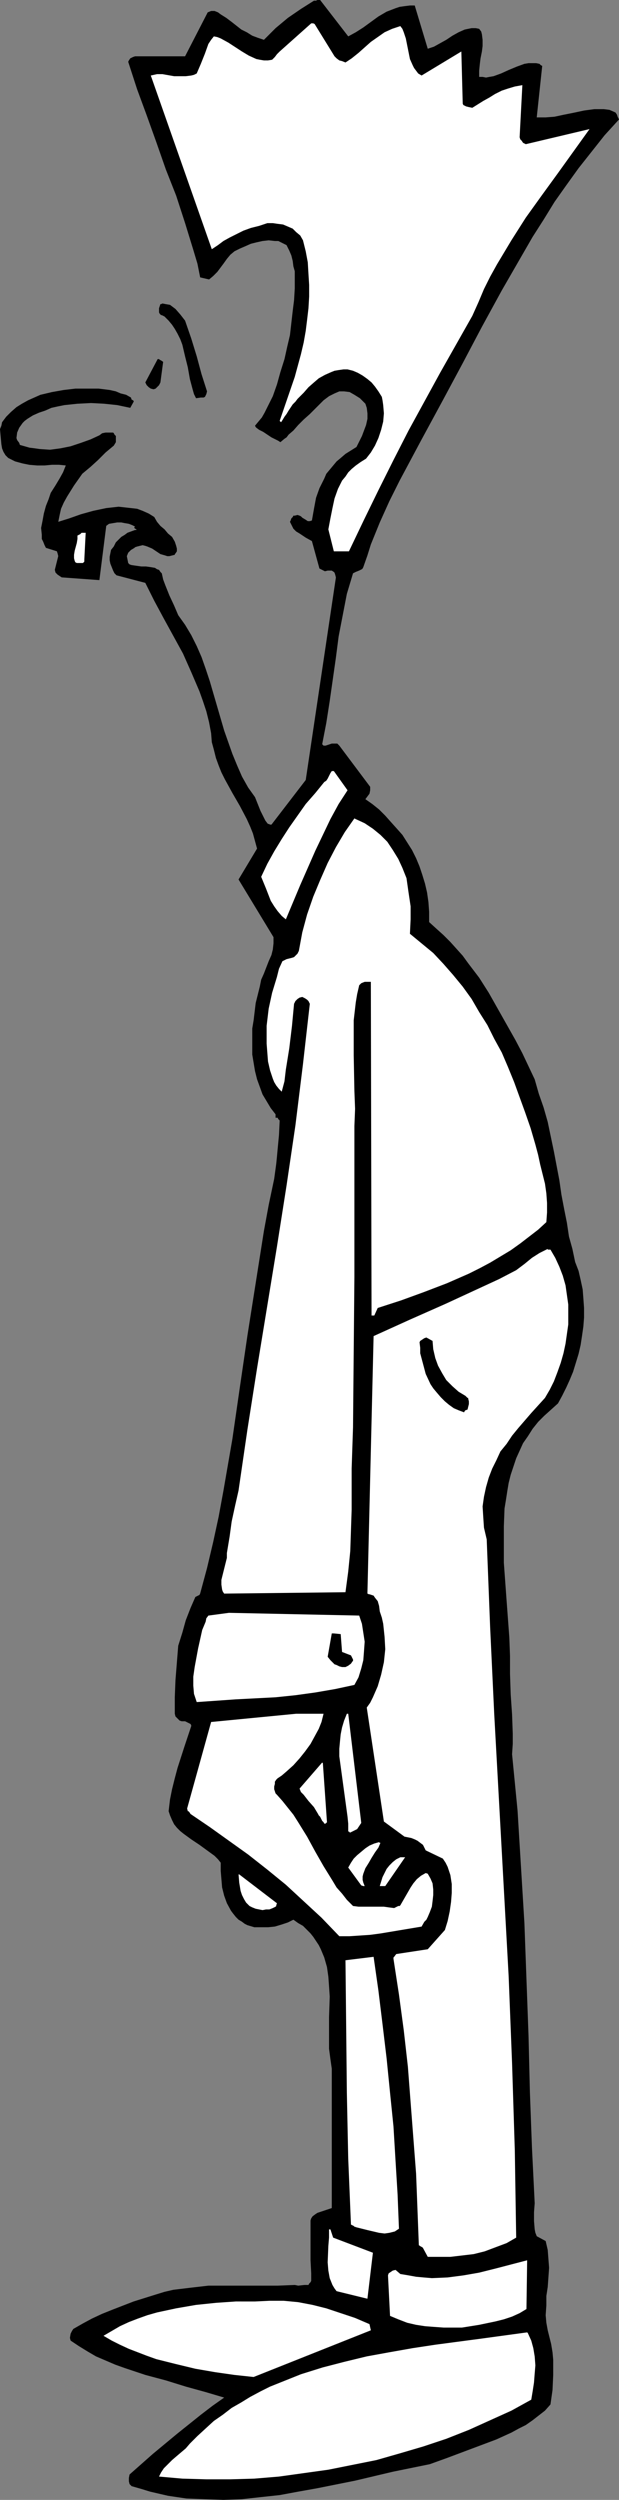 <?xml version="1.0" encoding="UTF-8" standalone="no"?>
<svg
   version="1.0"
   width="38.602mm"
   height="155.668mm"
   id="svg22"
   sodipodi:docname="Buck Teeth.wmf"
   xmlns:inkscape="http://www.inkscape.org/namespaces/inkscape"
   xmlns:sodipodi="http://sodipodi.sourceforge.net/DTD/sodipodi-0.dtd"
   xmlns="http://www.w3.org/2000/svg"
   xmlns:svg="http://www.w3.org/2000/svg">
  <rect width="100%" height="100%" fill="#808080" stroke="none"/>
  <sodipodi:namedview
     id="namedview22"
     pagecolor="#ffffff"
     bordercolor="#000000"
     borderopacity="0.25"
     inkscape:showpageshadow="2"
     inkscape:pageopacity="0.0"
     inkscape:pagecheckerboard="0"
     inkscape:deskcolor="#d1d1d1"
     inkscape:document-units="mm" />
  <defs
     id="defs1">
    <pattern
       id="WMFhbasepattern"
       patternUnits="userSpaceOnUse"
       width="6"
       height="6"
       x="0"
       y="0" />
  </defs>
  <path
     style="fill:#000000;fill-opacity:1;fill-rule:evenodd;stroke:none"
     d="M 75.453,0 82.078,8.564 83.855,7.595 85.632,6.464 87.409,5.171 89.187,3.878 91.126,2.747 93.226,1.939 94.195,1.616 95.326,1.454 96.619,1.293 h 1.131 l 3.07,10.18 1.454,-0.485 1.454,-0.808 1.454,-0.808 1.454,-0.97 1.454,-0.808 1.454,-0.646 0.808,-0.162 0.808,-0.162 h 0.969 l 0.808,0.162 0.485,0.646 0.162,0.646 0.162,1.293 v 1.454 l -0.162,1.293 -0.323,1.616 -0.162,1.293 -0.162,1.616 v 1.454 h 0.808 l 0.808,0.162 0.808,-0.162 0.969,-0.162 1.777,-0.646 1.777,-0.808 1.939,-0.808 1.777,-0.646 0.969,-0.162 h 0.808 0.969 l 0.808,0.162 0.323,0.323 0.323,0.162 -1.293,12.119 h 0.969 1.131 l 2.1,-0.162 2.262,-0.485 2.424,-0.485 2.262,-0.485 2.424,-0.323 h 1.131 1.131 l 1.293,0.162 1.131,0.485 0.323,0.162 0.323,0.485 0.162,0.485 0.162,0.323 0.162,0.323 -3.393,3.717 -3.07,3.878 -3.07,3.878 -2.908,4.04 -2.747,3.878 -2.585,4.201 -2.585,4.04 -2.424,4.201 -4.847,8.403 -4.686,8.564 -4.524,8.564 -4.686,8.726 -5.17,9.534 -5.009,9.372 -2.424,4.848 -2.262,5.009 -2.1,5.171 -0.808,2.585 -0.969,2.747 -0.162,0.323 -0.162,0.162 -0.646,0.323 -0.808,0.323 -0.646,0.323 -1.454,4.848 -0.969,5.009 -0.969,5.009 -0.646,5.009 -1.454,10.18 -0.808,5.171 -0.969,5.009 0.162,0.162 0.162,0.162 h 0.485 l 0.485,-0.162 0.485,-0.162 0.485,-0.162 h 0.646 0.646 l 0.323,0.323 0.162,0.162 7.271,9.695 v 0.808 l -0.162,0.808 -0.485,0.646 -0.485,0.646 1.616,1.131 1.616,1.293 1.454,1.454 1.293,1.454 1.454,1.616 1.293,1.454 1.131,1.778 1.131,1.778 0.969,1.939 0.808,1.939 0.646,1.939 0.646,2.101 0.485,2.101 0.323,2.262 0.162,2.262 v 2.424 l 1.777,1.616 1.616,1.454 1.616,1.616 1.454,1.616 1.454,1.616 1.293,1.778 2.585,3.393 2.262,3.555 2.1,3.717 2.1,3.717 2.1,3.717 1.616,3.07 1.454,3.07 1.454,3.07 0.969,3.393 1.131,3.232 0.969,3.393 1.454,6.948 0.646,3.393 0.646,3.393 0.485,3.393 0.646,3.393 0.646,3.232 0.485,3.232 0.808,2.909 0.646,3.07 0.808,2.101 0.485,2.101 0.485,2.262 0.162,2.101 0.162,2.262 v 2.262 l -0.162,2.101 -0.323,2.262 -0.323,2.101 -0.485,2.101 -0.646,2.101 -0.646,2.101 -0.808,1.939 -0.808,1.778 -0.969,1.939 -0.969,1.778 -1.616,1.454 -1.616,1.454 -1.454,1.454 -1.293,1.616 -1.131,1.778 -1.131,1.616 -0.808,1.778 -0.808,1.778 -0.646,1.939 -0.646,1.939 -0.485,1.939 -0.323,1.939 -0.323,2.101 -0.323,1.939 -0.162,4.201 v 4.363 4.201 l 0.646,8.888 0.646,8.726 0.162,4.363 v 4.201 l 0.162,4.848 0.323,4.686 0.162,4.525 v 2.424 l -0.162,2.424 1.293,13.25 0.808,13.25 0.808,13.25 0.485,13.25 0.485,13.25 0.323,13.25 0.485,13.089 0.646,13.089 -0.162,2.101 v 2.101 l 0.162,1.939 0.162,0.808 0.323,0.808 2.1,1.131 0.485,2.101 0.162,2.101 0.162,2.101 -0.162,2.262 -0.162,2.262 -0.323,2.101 v 2.262 l -0.162,2.262 0.162,1.778 0.323,1.778 0.808,3.232 0.323,1.939 0.162,1.778 v 1.778 1.778 l -0.162,3.555 -0.485,3.393 -1.293,1.454 -1.454,1.131 -1.454,1.131 -1.616,1.131 -1.616,0.808 -1.777,0.97 -3.555,1.616 -3.878,1.454 -3.878,1.454 -3.878,1.454 -4.039,1.454 -8.725,1.778 -8.886,2.101 -8.886,1.778 -4.524,0.808 -4.362,0.808 -4.524,0.485 -4.362,0.485 -4.362,0.162 -4.524,-0.162 -4.201,-0.162 -4.362,-0.646 -4.201,-0.97 -2.1,-0.646 -2.262,-0.646 -0.485,-0.485 -0.162,-0.646 v -0.808 l 0.162,-0.808 5.493,-4.848 5.655,-4.686 5.655,-4.525 2.747,-2.101 2.747,-1.939 -4.362,-1.293 -4.686,-1.293 -4.686,-1.454 -4.847,-1.293 -4.847,-1.616 -2.262,-0.808 -2.262,-0.97 -2.262,-0.97 -1.939,-1.131 -2.1,-1.293 -1.939,-1.293 -0.162,-0.646 0.162,-0.97 0.323,-0.646 0.323,-0.485 2.262,-1.293 2.1,-1.131 2.424,-1.131 2.424,-0.97 5.009,-1.939 5.17,-1.616 2.1,-0.646 2.1,-0.485 4.039,-0.485 4.201,-0.485 h 4.039 12.279 l 4.039,-0.162 0.808,0.162 1.454,-0.162 h 0.646 0.323 l 0.162,-0.323 0.323,-0.323 0.162,-0.323 v -0.808 -0.485 -0.485 l -0.162,-3.07 v -4.686 -1.616 -3.07 l 0.162,-0.485 0.323,-0.485 0.646,-0.485 0.485,-0.323 3.393,-1.131 v -16.159 -16.644 l -0.323,-2.262 -0.323,-2.424 v -5.009 -2.424 l 0.162,-4.848 -0.162,-2.424 -0.162,-2.262 -0.323,-2.262 -0.646,-2.262 -0.808,-1.939 -0.485,-0.97 -0.646,-0.97 -0.646,-0.97 -0.646,-0.808 -0.969,-0.97 -0.808,-0.808 -1.131,-0.646 -1.131,-0.808 -1.293,0.646 -1.454,0.485 -1.616,0.485 -1.616,0.162 h -1.616 -1.616 l -1.616,-0.485 -0.646,-0.323 -0.646,-0.485 -0.808,-0.485 -0.646,-0.646 -0.646,-0.808 -0.485,-0.646 -0.969,-1.778 -0.646,-1.778 -0.485,-1.939 -0.162,-1.939 -0.162,-1.939 v -1.939 l -0.646,-0.808 -0.808,-0.808 -1.777,-1.293 -1.777,-1.293 -1.939,-1.293 -1.777,-1.293 -0.808,-0.646 -0.808,-0.808 -0.646,-0.808 -0.485,-0.97 -0.485,-1.131 -0.323,-0.97 0.323,-2.747 0.485,-2.424 0.646,-2.585 0.646,-2.424 1.616,-5.009 1.616,-4.848 v -0.162 l -0.162,-0.323 -0.646,-0.323 -0.646,-0.323 h -0.808 l -0.485,-0.162 -0.485,-0.485 -0.485,-0.485 -0.162,-0.646 v -3.878 l 0.162,-4.04 0.323,-4.04 0.323,-4.04 0.969,-3.07 0.808,-2.909 1.131,-2.909 1.131,-2.585 0.323,-0.162 0.646,-0.323 0.162,-0.323 1.616,-5.979 1.454,-6.14 1.293,-5.979 1.131,-6.14 2.1,-12.119 1.777,-12.281 1.777,-12.119 1.939,-12.281 1.939,-12.281 1.131,-6.14 1.293,-6.14 0.485,-3.555 0.162,-1.616 0.162,-1.778 0.323,-3.393 0.162,-3.393 -0.162,-0.162 -0.162,-0.162 -0.162,-0.323 h -0.485 v -0.485 -0.323 l -1.131,-1.454 -0.969,-1.616 -0.969,-1.616 -0.646,-1.778 -0.646,-1.778 -0.485,-1.939 -0.323,-1.939 -0.323,-1.939 v -2.101 -1.939 -2.101 l 0.323,-1.939 0.485,-4.04 0.969,-3.878 0.323,-1.616 0.646,-1.454 1.131,-2.909 0.646,-1.454 0.323,-1.293 0.162,-1.454 v -1.454 l -8.24,-13.574 4.362,-7.272 -0.485,-1.778 -0.485,-1.778 -0.646,-1.616 -0.808,-1.778 -1.616,-3.07 -1.777,-3.07 -1.777,-3.232 -0.808,-1.616 -0.646,-1.616 -0.646,-1.778 -0.485,-1.939 -0.485,-1.778 -0.162,-2.101 -0.485,-2.585 -0.646,-2.585 -0.808,-2.424 -0.808,-2.262 -1.939,-4.525 -1.939,-4.363 -4.524,-8.241 -2.262,-4.201 -2.1,-4.201 -6.786,-1.778 -0.485,-0.485 -0.323,-0.646 -0.323,-0.808 -0.323,-0.808 -0.162,-0.808 v -0.808 l 0.162,-0.808 0.162,-0.808 0.646,-0.808 0.485,-0.97 0.646,-0.646 0.646,-0.646 0.808,-0.485 0.646,-0.485 1.777,-0.646 h 0.323 v -0.162 l -0.323,-0.162 -0.162,-0.162 v -0.162 l 0.162,-0.162 -0.646,-0.323 -0.808,-0.323 -0.969,-0.162 -0.808,-0.162 h -0.969 l -0.969,0.162 -0.969,0.162 -0.646,0.485 -1.616,12.766 -8.886,-0.646 -0.485,-0.323 -0.485,-0.323 -0.485,-0.485 -0.162,-0.646 0.808,-3.232 -0.162,-0.646 -0.162,-0.485 -2.585,-0.808 -0.323,-0.646 -0.323,-0.808 -0.323,-0.646 v -0.97 l -0.162,-1.616 0.323,-1.616 0.323,-1.778 0.485,-1.778 0.646,-1.616 0.485,-1.454 1.131,-1.778 0.969,-1.616 0.808,-1.454 0.646,-1.616 -1.616,-0.162 h -1.616 l -1.777,0.162 H 8.725 L 6.948,109.397 5.332,109.074 3.555,108.589 1.939,107.781 1.293,107.135 0.808,106.327 0.485,105.519 0.323,104.549 0.162,102.772 0,100.994 l 0.323,-0.808 0.162,-0.808 0.969,-1.293 1.131,-1.131 1.293,-1.131 1.293,-0.808 1.454,-0.808 2.908,-1.293 2.747,-0.646 2.747,-0.485 2.747,-0.323 h 2.908 2.585 l 2.585,0.323 1.454,0.323 1.131,0.485 1.293,0.323 1.131,0.646 0.162,0.485 0.323,0.162 0.162,0.162 v 0.162 l -0.808,1.454 -3.07,-0.646 -3.07,-0.323 -3.07,-0.162 -3.231,0.162 -3.07,0.323 -1.616,0.323 -1.454,0.323 -1.454,0.646 -1.454,0.485 -1.454,0.646 -1.293,0.808 -0.646,0.485 -0.485,0.485 -0.808,1.131 -0.485,1.131 -0.162,1.293 0.162,0.485 0.485,0.646 0.162,0.485 1.131,0.323 1.131,0.323 1.293,0.162 1.131,0.162 2.424,0.162 2.424,-0.323 2.424,-0.485 2.424,-0.808 2.262,-0.808 2.1,-0.97 0.646,-0.485 0.808,-0.162 h 0.808 0.485 0.485 l 0.162,0.162 0.162,0.323 0.323,0.323 v 0.808 0.646 l -0.485,0.808 -1.939,1.616 -1.777,1.778 -1.777,1.616 -1.939,1.616 -1.939,2.747 -1.616,2.585 -0.808,1.454 -0.646,1.454 -0.323,1.454 -0.323,1.616 2.585,-0.808 2.747,-0.97 2.908,-0.808 3.07,-0.646 1.454,-0.162 1.454,-0.162 1.454,0.162 1.454,0.162 1.454,0.162 1.293,0.485 1.454,0.646 1.293,0.808 0.646,1.131 0.808,0.97 0.969,0.808 0.808,0.97 0.969,0.808 0.646,1.131 0.323,0.97 0.162,0.646 v 0.646 l -0.323,0.485 -0.162,0.162 v 0.162 l -0.646,0.162 -0.646,0.162 h -0.485 l -0.485,-0.162 -1.131,-0.323 -0.969,-0.646 -0.969,-0.646 -1.131,-0.485 -0.485,-0.162 -0.646,-0.162 -0.646,0.162 -0.646,0.162 -0.485,0.162 -0.162,0.162 -0.808,0.485 -0.646,0.646 -0.323,0.808 0.323,1.616 0.323,0.323 0.485,0.162 1.131,0.162 1.131,0.162 h 1.131 l 1.131,0.162 0.969,0.162 0.485,0.323 0.485,0.162 0.323,0.485 0.323,0.323 0.323,1.454 0.485,1.293 0.969,2.424 1.131,2.424 0.969,2.262 1.616,2.262 1.454,2.424 1.293,2.585 1.131,2.585 0.969,2.747 0.969,2.909 3.393,11.635 0.969,2.747 0.969,2.747 1.131,2.747 1.131,2.585 1.454,2.585 1.616,2.262 0.646,1.616 0.323,0.808 0.323,0.808 0.808,1.616 0.323,0.646 0.485,0.646 0.162,0.162 h 0.162 l 0.323,0.162 h 0.323 l 8.079,-10.503 7.109,-47.669 -0.162,-0.646 -0.162,-0.485 -0.162,-0.162 -0.485,-0.323 h -0.485 -0.485 l -0.646,0.162 -1.293,-0.646 -1.777,-6.464 -1.454,-0.808 -1.454,-0.97 -0.808,-0.485 -0.646,-0.646 -0.323,-0.646 -0.485,-0.97 0.162,-0.323 0.162,-0.485 v 0 l 0.162,-0.162 0.162,-0.162 0.162,-0.323 h 0.323 l 0.646,-0.162 0.485,0.162 0.323,0.162 0.323,0.323 0.808,0.485 0.485,0.323 h 0.485 l 0.485,-0.162 0.485,-2.747 0.485,-2.585 0.808,-2.262 1.131,-2.262 0.485,-1.131 0.808,-0.97 0.808,-0.97 0.808,-0.97 0.969,-0.808 1.131,-0.97 1.293,-0.808 1.293,-0.808 0.646,-1.293 0.646,-1.293 0.485,-1.293 0.485,-1.293 0.323,-1.454 v -1.293 l -0.162,-1.293 -0.162,-0.485 -0.162,-0.485 -1.293,-1.293 -1.293,-0.808 -1.131,-0.646 -1.293,-0.162 h -1.131 l -1.131,0.485 -1.293,0.646 -1.293,0.97 -1.616,1.616 -1.616,1.616 -1.454,1.293 -1.293,1.293 -1.131,1.293 -1.131,0.97 -0.485,0.646 -0.485,0.323 -0.969,0.808 -0.485,-0.323 -0.646,-0.323 -0.969,-0.485 -0.969,-0.646 -0.969,-0.646 -0.969,-0.485 -0.646,-0.485 -0.162,-0.162 -0.162,-0.323 0.808,-0.97 0.808,-0.97 0.646,-1.131 0.646,-1.293 1.293,-2.585 0.969,-2.747 0.808,-2.909 0.969,-3.07 0.646,-2.909 0.646,-2.747 0.646,-5.656 0.323,-2.585 0.162,-2.747 v -2.747 -1.293 l -0.323,-1.131 -0.162,-1.293 -0.323,-1.293 -0.485,-1.131 -0.646,-1.293 -0.646,-0.323 -0.646,-0.323 -0.646,-0.323 h -0.808 l -1.454,-0.162 -1.454,0.162 -1.454,0.323 -1.293,0.323 -1.454,0.646 -1.131,0.485 -1.293,0.646 -0.969,0.808 -0.808,0.97 -0.808,1.131 -1.454,1.939 -0.969,0.97 -0.969,0.808 -2.1,-0.485 -0.646,-3.232 -0.969,-3.232 -1.939,-6.302 -2.1,-6.464 -2.424,-6.14 -2.262,-6.464 -2.262,-6.302 -2.262,-6.14 -2.1,-6.464 0.162,-0.323 0.323,-0.485 0.646,-0.323 0.485,-0.162 H 43.624 L 48.956,2.909 49.764,2.585 h 0.808 l 0.808,0.323 0.646,0.485 1.293,0.808 1.293,0.97 2.262,1.778 1.293,0.646 1.293,0.808 1.293,0.485 1.454,0.485 2.747,-2.747 2.908,-2.424 3.07,-2.101 3.07,-1.939 h 0.485 L 74.807,0 h 0.162 z"
     id="path1" />
  <path
     style="fill:#ffffff;fill-opacity:1;fill-rule:evenodd;stroke:none"
     d="m 73.353,5.494 h 0.485 l 0.323,0.162 4.686,7.595 0.485,0.485 0.646,0.485 0.646,0.162 0.808,0.323 1.454,-0.97 1.616,-1.293 1.454,-1.293 1.454,-1.293 1.616,-1.131 1.616,-1.131 1.777,-0.808 0.969,-0.323 0.969,-0.323 0.485,0.646 0.323,0.808 0.485,1.454 0.323,1.616 0.162,0.808 0.162,0.808 0.323,1.616 0.646,1.454 0.323,0.646 0.485,0.646 0.485,0.646 0.808,0.485 9.371,-5.656 0.323,12.119 v 0.162 l 0.162,0.323 0.646,0.323 0.646,0.162 0.808,0.162 1.293,-0.808 1.293,-0.808 1.454,-0.808 1.293,-0.808 1.616,-0.808 1.454,-0.485 1.616,-0.485 1.777,-0.323 -0.646,12.281 0.162,0.485 0.323,0.323 0.323,0.485 0.646,0.323 15.026,-3.555 -3.716,5.171 -3.716,5.171 -3.878,5.333 -3.716,5.171 -3.393,5.333 -3.393,5.656 -1.616,2.909 -1.454,2.909 -1.293,3.07 -1.454,3.232 -7.594,13.412 -3.716,6.787 -3.716,6.787 -3.555,6.948 -3.555,7.11 -3.393,6.948 -3.555,7.433 h -3.555 l -1.293,-5.171 0.485,-2.585 0.485,-2.424 0.485,-2.262 0.808,-2.262 0.485,-0.97 0.485,-0.97 0.808,-0.97 0.646,-0.97 0.808,-0.808 0.969,-0.808 1.131,-0.808 1.293,-0.808 1.131,-1.454 0.969,-1.616 0.808,-1.778 0.646,-1.939 0.485,-1.939 0.162,-1.939 -0.162,-1.939 -0.162,-1.131 -0.162,-0.808 -0.808,-1.293 -0.808,-1.131 -0.808,-0.97 -0.969,-0.808 -1.131,-0.808 -1.131,-0.646 -1.131,-0.485 -1.293,-0.323 H 80.947 l -1.131,0.162 -0.969,0.162 -0.808,0.323 -1.454,0.646 -1.454,0.808 -1.131,0.97 -1.293,1.131 -1.131,1.293 -1.454,1.454 -0.485,0.646 -0.646,0.646 -0.969,1.454 -0.485,0.808 -0.485,0.646 -0.485,0.808 -0.323,0.485 -0.162,-0.162 -0.162,-0.162 1.777,-5.171 1.777,-5.171 1.454,-5.333 0.646,-2.747 0.485,-2.747 0.323,-2.585 0.323,-2.747 0.162,-2.747 v -2.747 l -0.162,-2.585 -0.162,-2.747 -0.485,-2.585 -0.646,-2.585 -0.646,-1.131 -0.969,-0.808 -0.808,-0.808 -1.131,-0.485 -1.131,-0.485 -1.293,-0.162 -1.131,-0.162 h -1.293 l -1.939,0.646 -1.939,0.485 -1.777,0.646 -1.616,0.808 -1.616,0.808 -1.454,0.808 -1.293,0.97 -1.454,0.97 -14.38,-40.883 1.454,-0.323 h 1.293 l 2.747,0.485 h 1.454 1.293 l 1.293,-0.162 0.646,-0.162 0.646,-0.323 0.485,-1.131 0.485,-1.131 0.969,-2.424 0.808,-2.262 0.646,-0.97 0.646,-0.808 0.808,0.162 0.808,0.323 1.777,0.97 3.231,2.101 1.616,0.97 1.777,0.808 0.808,0.162 0.969,0.162 h 0.969 l 0.969,-0.162 0.646,-0.646 0.485,-0.646 0.323,-0.323 0.323,-0.323 z"
     id="path2" />
  <path
     style="fill:#000000;fill-opacity:1;fill-rule:evenodd;stroke:none"
     d="m 38.292,71.423 0.808,0.162 0.969,0.162 0.646,0.485 0.646,0.485 1.131,1.293 1.131,1.454 1.454,4.201 1.293,4.201 1.131,4.201 1.293,4.04 -0.162,0.646 -0.162,0.323 -0.162,0.323 -0.323,0.162 h -0.646 l -1.131,0.162 -0.485,-0.97 -0.323,-1.131 -0.646,-2.424 -0.485,-2.747 -0.646,-2.585 -0.646,-2.747 -0.485,-1.293 -0.646,-1.293 -0.646,-1.131 -0.646,-0.97 -0.808,-0.97 -0.969,-0.97 -0.323,-0.162 -0.323,-0.162 h -0.162 v 0 l -0.162,-0.162 -0.162,-0.162 -0.162,-0.323 v -0.485 -0.485 l 0.162,-0.485 0.162,-0.485 h 0.162 z"
     id="path3" />
  <path
     style="fill:#000000;fill-opacity:1;fill-rule:evenodd;stroke:none"
     d="m 37.484,84.512 0.162,0.162 0.323,0.162 0.485,0.323 -0.646,4.848 -0.323,0.646 -0.323,0.323 -0.485,0.485 -0.485,0.162 -0.646,-0.162 -0.485,-0.323 -0.485,-0.485 -0.323,-0.646 2.908,-5.494 z"
     id="path4" />
  <path
     style="fill:#ffffff;fill-opacity:1;fill-rule:evenodd;stroke:none"
     d="m 19.55,125.395 h 0.646 l -0.323,6.302 v 0.485 l -0.162,0.162 -0.162,0.162 h -0.323 -0.485 -0.646 l -0.323,-0.162 -0.162,-0.323 -0.162,-0.646 v -0.808 l 0.162,-0.97 0.485,-1.778 0.162,-0.97 v -0.808 l 0.323,-0.162 0.323,-0.162 0.323,-0.323 z"
     id="path5" />
  <path
     style="fill:#ffffff;fill-opacity:1;fill-rule:evenodd;stroke:none"
     d="m 78.685,181.467 3.231,4.525 -2.1,3.232 -1.939,3.555 -1.777,3.717 -1.777,3.717 -3.555,8.08 -3.393,8.08 -0.969,-0.808 -0.969,-1.131 -0.808,-1.131 -0.808,-1.293 -1.131,-2.909 -1.131,-2.747 1.454,-3.07 1.616,-2.909 1.777,-2.909 1.777,-2.747 1.939,-2.747 1.939,-2.747 2.262,-2.585 2.1,-2.585 0.485,-0.323 0.323,-0.485 0.323,-0.646 0.323,-0.646 0.323,-0.485 z"
     id="path6" />
  <path
     style="fill:#ffffff;fill-opacity:1;fill-rule:evenodd;stroke:none"
     d="m 83.855,192.778 2.1,0.97 1.939,1.293 1.777,1.454 1.616,1.616 1.293,1.939 1.293,2.101 0.969,2.101 0.969,2.424 0.485,3.393 0.485,3.232 v 3.07 l -0.162,3.393 2.747,2.262 2.747,2.262 2.424,2.585 2.262,2.585 2.262,2.747 2.1,2.909 1.777,3.07 1.939,3.07 1.616,3.232 1.777,3.232 1.454,3.393 1.454,3.555 1.293,3.555 1.293,3.555 1.293,3.717 1.131,3.878 0.646,2.424 0.485,2.262 1.131,4.525 0.323,2.262 0.162,2.262 v 2.262 l -0.162,2.262 -1.939,1.778 -2.1,1.616 -2.1,1.616 -2.262,1.616 -2.424,1.454 -2.424,1.454 -2.424,1.293 -2.585,1.293 -5.17,2.262 -5.493,2.101 -5.332,1.939 -5.493,1.778 -0.808,1.778 h -0.646 L 87.409,231.075 h -0.808 -0.646 l -0.808,0.323 -0.485,0.485 -0.485,2.101 -0.323,1.939 -0.485,4.201 v 4.04 4.201 l 0.162,8.403 0.162,4.201 -0.162,4.04 v 8.888 26.663 l -0.162,17.613 -0.162,17.775 -0.162,4.848 -0.162,4.848 v 9.695 l -0.162,4.848 -0.162,4.848 -0.485,4.848 -0.646,4.848 -28.598,0.323 -0.323,-0.485 -0.162,-0.485 -0.162,-1.131 v -1.131 l 0.323,-1.293 0.323,-1.293 0.323,-1.293 0.323,-1.293 v -1.131 l 0.646,-3.878 0.485,-3.555 0.808,-3.717 0.808,-3.555 2.1,-14.382 2.262,-14.382 4.686,-28.602 2.262,-14.382 2.1,-14.22 1.777,-14.382 1.616,-14.22 -0.323,-0.646 -0.323,-0.323 -0.485,-0.323 -0.646,-0.323 -0.646,0.162 -0.485,0.323 -0.485,0.485 -0.323,0.646 -0.485,5.171 -0.646,5.333 -0.808,5.009 -0.323,2.747 -0.646,2.424 -0.646,-0.646 -0.646,-0.808 -0.485,-0.808 -0.323,-0.808 -0.646,-1.939 -0.485,-2.101 -0.162,-2.101 -0.162,-2.101 v -4.201 l 0.485,-4.04 0.808,-3.717 1.131,-3.717 0.485,-1.939 0.808,-1.778 0.969,-0.485 1.293,-0.323 0.485,-0.162 0.485,-0.485 0.323,-0.323 0.323,-0.646 0.808,-4.363 1.131,-4.201 1.454,-4.201 1.616,-3.878 1.777,-4.04 1.939,-3.717 2.1,-3.555 2.262,-3.232 z"
     id="path7" />
  <path
     style="fill:#ffffff;fill-opacity:1;fill-rule:evenodd;stroke:none"
     d="m 129.095,294.096 h 0.646 l 1.131,1.939 0.969,2.101 0.808,2.101 0.646,2.262 0.323,2.262 0.323,2.262 v 2.262 2.424 l -0.323,2.262 -0.323,2.262 -0.485,2.262 -0.646,2.262 -0.808,2.262 -0.808,2.101 -0.969,1.939 -1.131,1.939 -3.231,3.555 -3.07,3.555 -1.454,1.778 -1.293,1.939 -1.454,1.778 -0.969,2.101 -0.969,1.939 -0.808,2.101 -0.646,2.262 -0.485,2.262 -0.323,2.262 0.162,2.585 0.162,2.424 0.646,2.747 0.808,20.684 0.969,20.522 1.131,20.522 1.131,20.522 1.131,20.522 0.808,20.522 0.646,20.522 0.162,10.342 0.162,10.18 -2.262,1.293 -2.585,0.97 -2.585,0.97 -2.585,0.646 -2.747,0.323 -2.747,0.323 h -2.747 -2.585 l -1.131,-2.101 -0.162,-0.162 -0.323,-0.162 -0.485,-0.323 -0.323,-8.403 -0.323,-8.403 -0.646,-8.403 -0.646,-8.403 -0.646,-8.403 -0.969,-8.564 -1.131,-8.403 -1.293,-8.403 v -0.323 l 0.162,-0.162 0.485,-0.646 7.432,-1.131 4.039,-4.525 0.646,-2.101 0.485,-2.262 0.323,-2.262 0.162,-2.101 v -2.101 l -0.323,-2.101 -0.323,-0.97 -0.323,-0.97 -0.485,-0.97 -0.646,-0.97 -4.039,-1.939 -0.323,-0.646 -0.323,-0.646 -0.646,-0.485 -0.646,-0.485 -0.646,-0.323 -0.808,-0.323 -1.616,-0.323 -4.847,-3.555 -4.039,-26.824 0.808,-1.131 0.646,-1.293 1.131,-2.585 0.808,-2.747 0.646,-2.909 0.323,-3.07 -0.162,-2.909 -0.323,-3.07 -0.323,-1.454 -0.485,-1.454 -0.162,-1.293 -0.323,-1.131 -0.646,-0.808 -0.323,-0.485 -0.485,-0.162 -0.485,-0.162 h -0.162 l -0.323,-0.162 v -0.162 l 1.454,-60.435 8.563,-3.878 8.402,-3.717 8.402,-3.878 4.201,-1.939 4.039,-2.101 1.939,-1.454 1.777,-1.454 1.777,-1.131 1.939,-0.97 z"
     id="path8" />
  <path
     style="fill:#000000;fill-opacity:1;fill-rule:evenodd;stroke:none"
     d="m 100.497,314.779 1.454,0.808 0.162,1.939 0.485,2.101 0.646,1.778 0.969,1.778 0.969,1.616 1.454,1.454 1.454,1.293 1.616,0.97 0.485,0.485 h 0.162 v 0.162 l 0.162,0.646 v 0.646 l -0.162,0.646 -0.162,0.646 -0.485,0.162 -0.162,0.162 -0.162,0.323 -1.293,-0.485 -1.131,-0.485 -1.131,-0.808 -0.969,-0.808 -0.969,-0.97 -0.969,-1.131 -0.808,-0.97 -0.646,-0.97 -1.131,-2.424 -0.646,-2.424 -0.646,-2.424 v -1.293 l -0.162,-1.293 0.162,-0.323 0.485,-0.323 0.485,-0.323 z"
     id="path9" />
  <path
     style="fill:#ffffff;fill-opacity:1;fill-rule:evenodd;stroke:none"
     d="m 53.964,379.578 30.698,0.646 0.646,1.939 0.323,2.101 0.323,2.101 -0.162,2.262 -0.162,2.101 -0.485,1.939 -0.646,2.101 -0.969,1.778 -4.524,0.97 -4.686,0.808 -4.686,0.646 -4.686,0.485 -9.371,0.485 -9.209,0.646 -0.323,-0.97 -0.323,-0.97 -0.162,-1.939 v -2.101 l 0.323,-2.262 0.808,-4.363 0.969,-4.363 0.808,-1.939 0.162,-0.808 0.485,-0.646 z"
     id="path10" />
  <path
     style="fill:#000000;fill-opacity:1;fill-rule:evenodd;stroke:none"
     d="m 78.685,384.425 1.616,0.162 0.323,4.201 2.1,0.808 0.162,0.323 0.323,0.646 v 0.323 l -0.162,0.162 -0.323,0.485 -0.646,0.485 -0.646,0.323 H 80.624 l -0.646,-0.162 -0.646,-0.323 -0.485,-0.162 -0.969,-0.97 -0.646,-0.808 0.969,-5.494 z"
     id="path11" />
  <path
     style="fill:#ffffff;fill-opacity:1;fill-rule:evenodd;stroke:none"
     d="m 82.078,403.331 3.07,25.693 -0.969,1.454 -1.616,0.808 h -0.162 v -0.162 h -0.162 l -0.162,-0.162 v -1.778 l -0.162,-1.616 -0.485,-3.555 -0.485,-3.555 -0.485,-3.555 -0.485,-3.555 v -1.778 l 0.162,-1.778 0.162,-1.616 0.323,-1.616 0.485,-1.616 0.646,-1.616 z"
     id="path12" />
  <path
     style="fill:#ffffff;fill-opacity:1;fill-rule:evenodd;stroke:none"
     d="m 69.798,403.331 h 6.463 l -0.485,1.939 -0.646,1.616 -0.969,1.778 -0.969,1.778 -1.293,1.778 -1.293,1.616 -1.454,1.616 -1.616,1.454 -1.131,0.97 -0.485,0.323 -0.485,0.323 -0.323,0.323 -0.323,0.485 v 0.485 l -0.162,0.646 v 0.646 l 0.162,0.485 0.162,0.485 0.323,0.323 1.293,1.454 1.293,1.616 1.293,1.616 1.131,1.778 2.1,3.393 1.939,3.555 1.939,3.393 2.1,3.393 0.969,1.616 1.293,1.454 1.131,1.454 1.454,1.454 1.293,0.162 h 1.131 4.847 l 1.131,0.162 1.293,0.162 0.646,-0.323 0.323,-0.162 h 0.323 l 0.162,-0.162 2.424,-4.201 0.646,-0.97 0.808,-0.97 0.969,-0.808 1.131,-0.646 0.485,0.162 0.646,1.131 0.485,1.131 0.162,1.454 v 1.293 l -0.162,1.454 -0.162,1.293 -0.485,1.293 -0.485,1.131 -0.323,0.646 -0.485,0.485 -0.646,1.131 -9.694,1.616 -2.424,0.323 -2.424,0.162 -2.424,0.162 h -2.424 l -4.201,-4.363 -4.201,-3.878 -4.201,-3.878 -4.362,-3.555 -4.524,-3.555 -4.524,-3.232 -4.524,-3.232 -4.524,-3.07 -0.323,-0.485 -0.162,-0.162 h -0.162 l -0.162,-0.646 5.655,-20.36 z"
     id="path13" />
  <path
     style="fill:#ffffff;fill-opacity:1;fill-rule:evenodd;stroke:none"
     d="m 75.938,414.804 0.162,0.162 0.969,13.897 -0.323,0.323 h -0.323 l -0.162,-0.323 -0.323,-0.323 -0.485,-0.97 -0.323,-0.323 -0.162,-0.323 -0.485,-0.808 -0.485,-0.808 -1.293,-1.454 -1.131,-1.454 -0.646,-0.646 -0.323,-0.808 z"
     id="path14" />
  <path
     style="fill:#ffffff;fill-opacity:1;fill-rule:evenodd;stroke:none"
     d="m 89.51,433.711 h 0.162 l -0.485,1.131 -0.808,1.131 -0.808,1.293 -0.646,1.131 -0.808,1.293 -0.485,1.293 -0.162,0.646 v 0.808 l 0.162,0.646 0.323,0.808 h -0.323 l -0.485,-0.162 -3.07,-4.201 0.646,-1.131 0.646,-0.97 0.808,-0.808 0.969,-0.808 0.969,-0.808 0.969,-0.646 1.131,-0.485 1.131,-0.323 z"
     id="path15" />
  <path
     style="fill:#ffffff;fill-opacity:1;fill-rule:evenodd;stroke:none"
     d="m 94.357,437.104 h 1.131 l -4.686,6.787 h -1.293 l 0.646,-2.101 0.485,-0.97 0.485,-0.97 0.646,-0.808 0.808,-0.808 0.808,-0.646 z"
     id="path16" />
  <path
     style="fill:#ffffff;fill-opacity:1;fill-rule:evenodd;stroke:none"
     d="m 56.388,441.144 8.886,6.787 -0.162,0.485 v 0.162 l -0.162,0.162 -0.646,0.323 -0.808,0.323 h -0.808 l -0.808,0.162 -0.808,-0.162 -0.808,-0.162 -0.808,-0.323 -0.646,-0.323 -0.808,-0.808 -0.485,-0.808 -0.485,-0.97 -0.323,-0.97 -0.323,-1.939 -0.162,-1.939 z"
     id="path17" />
  <path
     style="fill:#ffffff;fill-opacity:1;fill-rule:evenodd;stroke:none"
     d="m 88.056,460.535 1.131,7.918 0.969,7.918 0.969,8.08 0.808,8.08 0.808,7.918 0.485,8.08 0.485,7.918 0.323,8.08 -0.485,0.323 -0.485,0.323 -1.293,0.323 -1.131,0.162 -1.293,-0.162 -2.747,-0.646 -2.585,-0.646 -0.485,-0.162 -0.162,-0.162 -0.646,-0.323 -0.323,-7.756 -0.323,-7.756 -0.323,-15.513 -0.162,-15.674 -0.162,-15.513 z"
     id="path18" />
  <path
     style="fill:#ffffff;fill-opacity:1;fill-rule:evenodd;stroke:none"
     d="m 77.877,524.686 0.646,1.939 9.371,3.555 -1.293,10.827 -7.271,-1.778 -0.485,-0.646 -0.485,-0.808 -0.323,-0.808 -0.323,-0.808 -0.323,-1.778 -0.162,-1.939 0.162,-3.878 0.162,-1.939 v -1.939 z"
     id="path19" />
  <path
     style="fill:#ffffff;fill-opacity:1;fill-rule:evenodd;stroke:none"
     d="m 124.247,531.958 v 0.162 l -0.162,11.311 -1.616,0.97 -1.777,0.808 -1.939,0.646 -1.939,0.485 -3.878,0.808 -4.039,0.646 h -4.362 l -2.262,-0.162 -2.1,-0.162 -2.1,-0.323 -2.1,-0.485 -2.1,-0.808 -1.939,-0.808 -0.485,-9.534 0.162,-0.485 0.485,-0.323 0.485,-0.323 0.646,-0.162 1.131,0.97 1.939,0.323 1.777,0.323 1.777,0.162 1.939,0.162 3.716,-0.162 3.716,-0.485 3.716,-0.646 3.878,-0.97 z"
     id="path20" />
  <path
     style="fill:#ffffff;fill-opacity:1;fill-rule:evenodd;stroke:none"
     d="m 60.104,541.653 3.393,-0.162 h 3.393 l 3.393,0.323 3.393,0.646 3.231,0.808 3.393,1.131 3.393,1.131 3.393,1.454 0.323,1.454 -27.628,10.988 -4.524,-0.485 -4.524,-0.646 -4.686,-0.808 -4.686,-1.131 -4.524,-1.131 -2.262,-0.808 -4.201,-1.616 -2.1,-0.97 -1.939,-0.97 -1.939,-1.131 1.939,-1.131 1.939,-1.131 2.1,-0.97 2.1,-0.808 2.262,-0.808 2.262,-0.646 2.262,-0.485 2.262,-0.485 4.686,-0.808 4.686,-0.485 4.686,-0.323 z"
     id="path21" />
  <path
     style="fill:#ffffff;fill-opacity:1;fill-rule:evenodd;stroke:none"
     d="m 124.409,549.087 0.808,1.778 0.485,1.778 0.323,1.939 0.162,2.101 -0.162,1.939 -0.162,2.101 -0.323,2.101 -0.323,1.939 -4.686,2.585 -5.009,2.262 -5.009,2.262 -5.332,2.101 -5.332,1.778 -5.493,1.616 -5.655,1.616 -5.655,1.131 -5.655,1.131 -5.817,0.808 -5.817,0.808 -5.817,0.485 -5.655,0.162 h -5.655 l -5.655,-0.162 -5.493,-0.485 0.485,-0.97 0.646,-0.97 0.969,-0.97 0.969,-0.97 1.131,-0.97 2.1,-1.778 0.969,-1.131 1.777,-1.778 1.939,-1.778 1.939,-1.778 2.1,-1.454 2.1,-1.616 2.262,-1.293 2.1,-1.293 2.424,-1.293 2.262,-1.131 2.424,-0.97 4.847,-1.939 5.17,-1.616 5.009,-1.293 5.332,-1.293 5.332,-0.97 5.493,-0.97 5.332,-0.808 10.987,-1.454 10.664,-1.454 z"
     id="path22" />
</svg>
